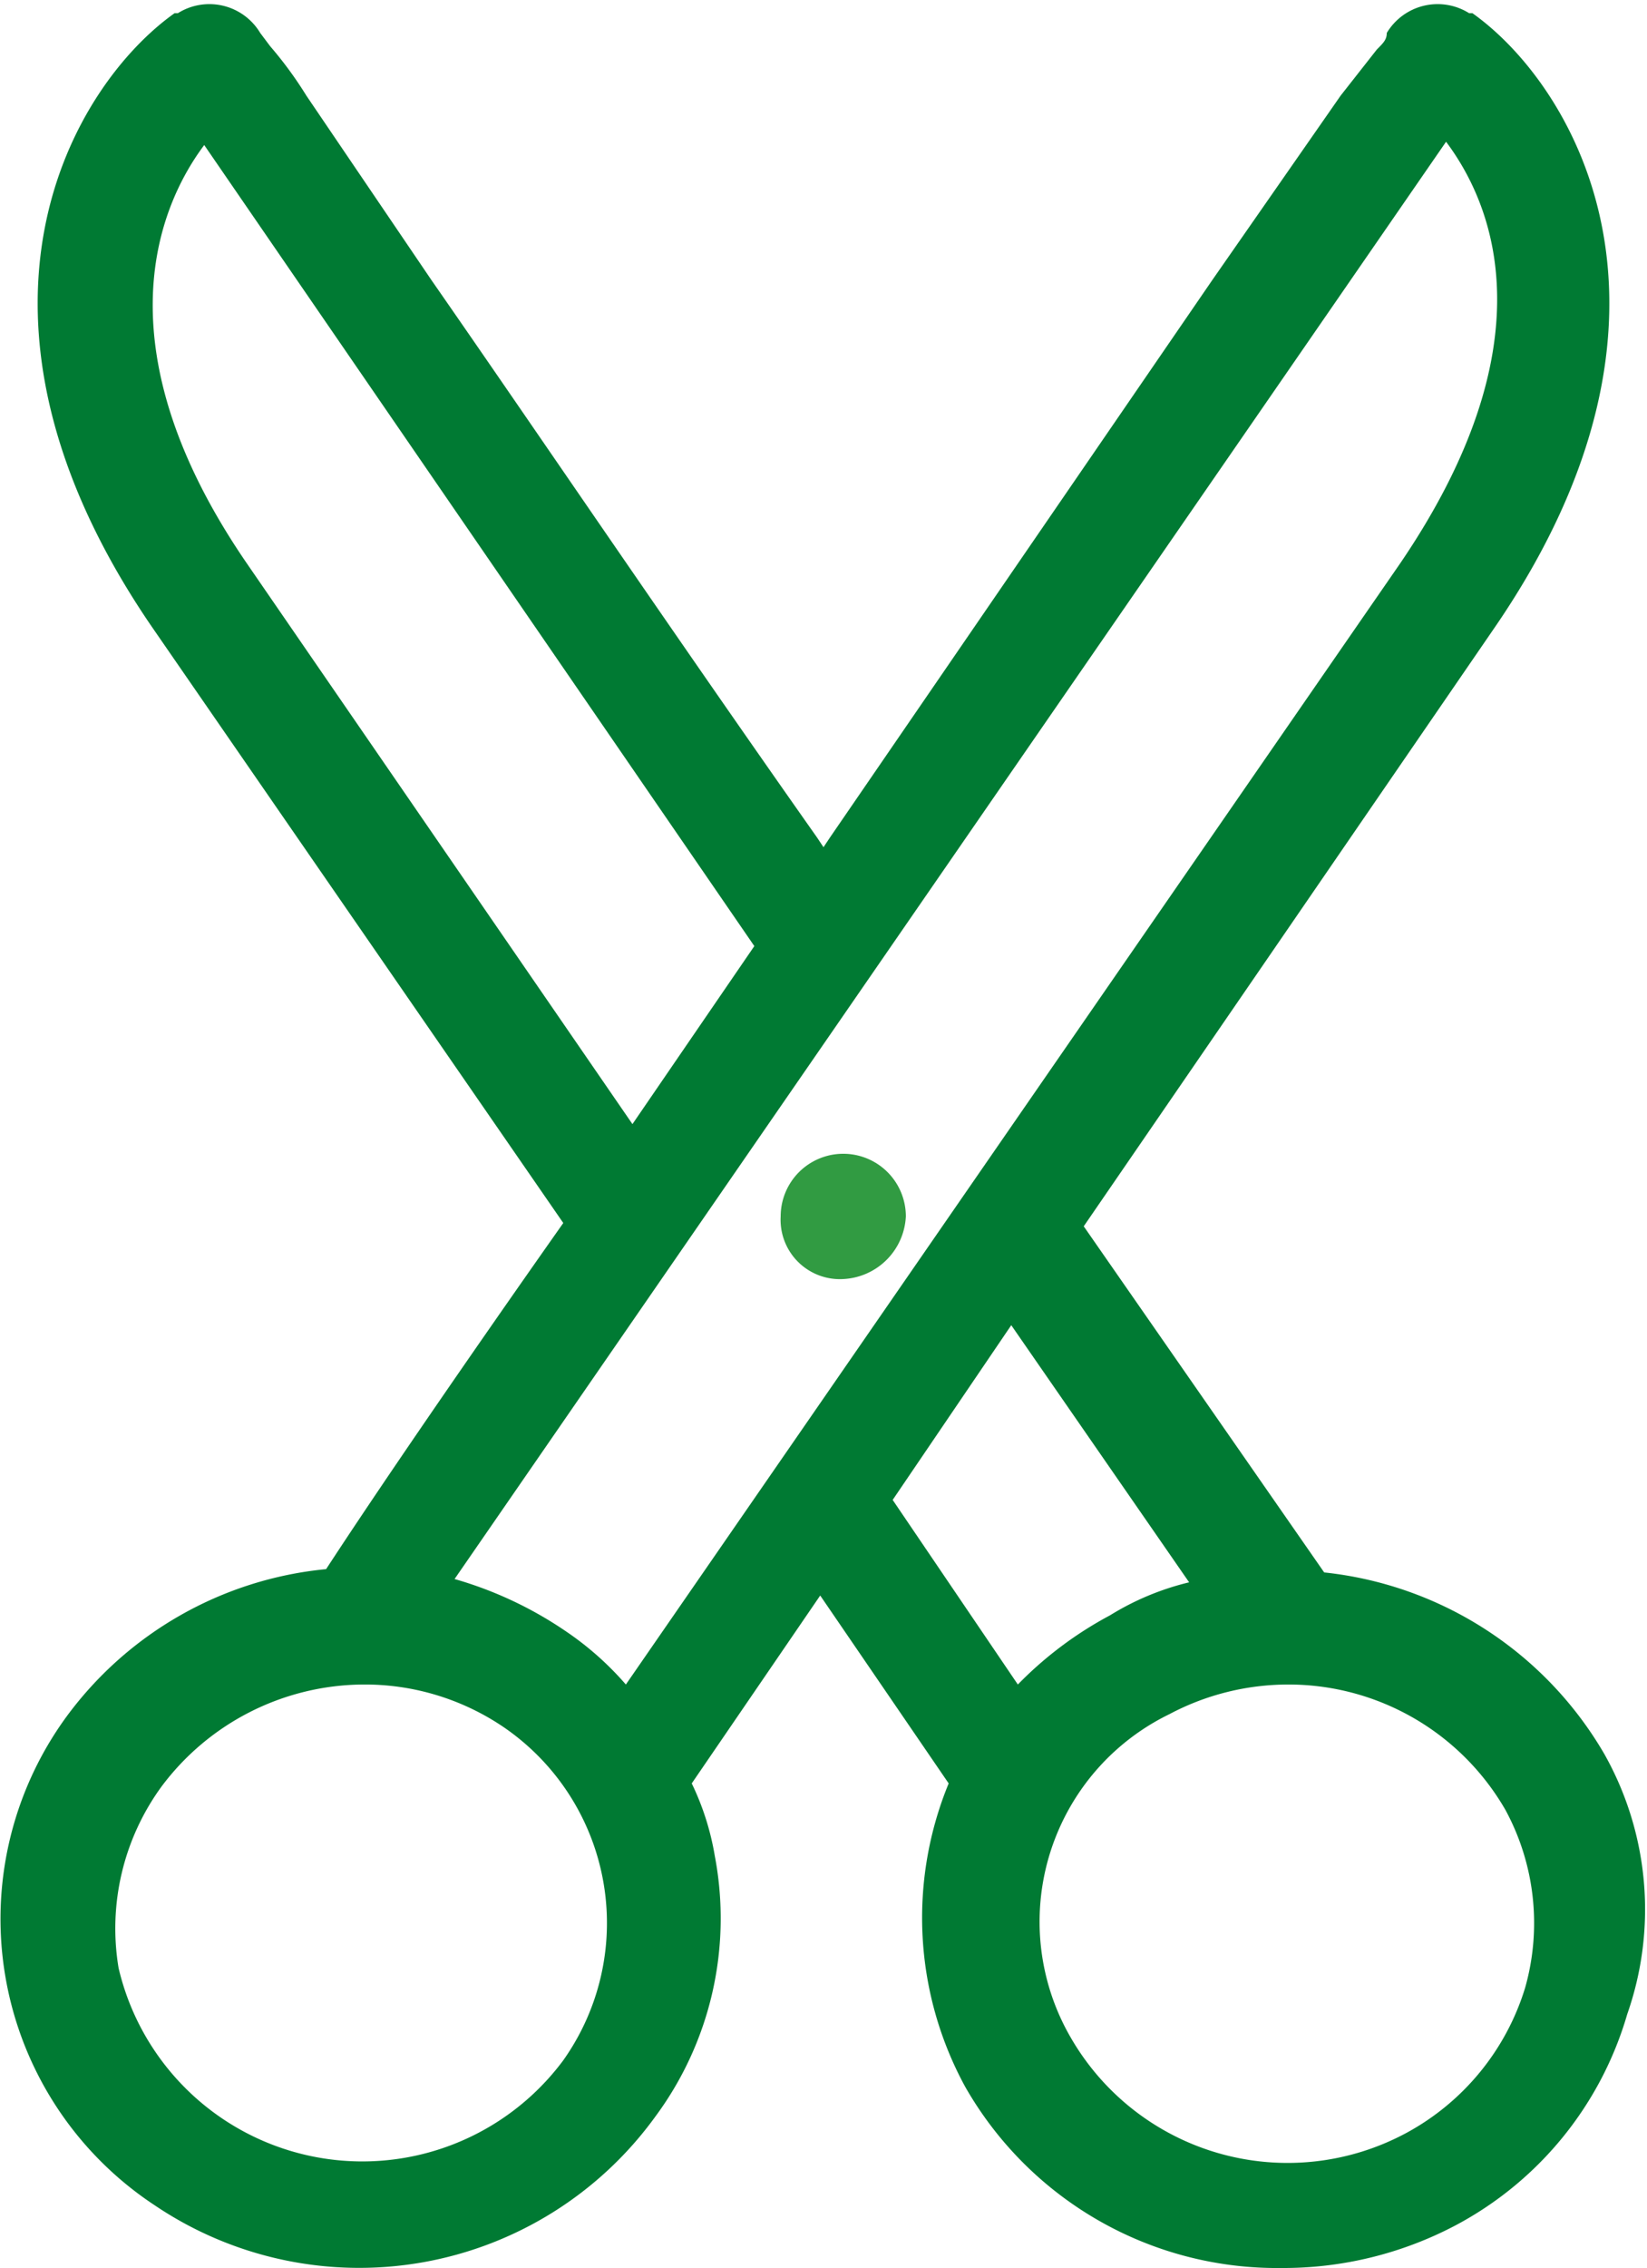 <svg xmlns="http://www.w3.org/2000/svg" viewBox="0 0 50 68.8"><defs><style>.a{fill:#007a33;}.a,.b{fill-rule:evenodd;}.b{fill:#319b42;}</style></defs><title>icon_clip_coupon_scissors</title><path class="a" d="M56.3,60.9a7.5,7.5,0,0,1-3.6,4.4,7.6,7.6,0,0,1-10.2-2.9,7,7,0,0,1,3-9.8,7.7,7.7,0,0,1,3.6-.9,7.6,7.6,0,0,1,6.6,3.8A7.2,7.2,0,0,1,56.3,60.9ZM40.9,51.7l-3.8-5.6,3.6-5.3,5.4,7.8a8.2,8.2,0,0,0-2.4,1A11.4,11.4,0,0,0,40.9,51.7ZM29,51.7a9.3,9.3,0,0,0-1.8-1.6,11.7,11.7,0,0,0-3.4-1.6L53.9,4.9c1.5,2,3.1,6.2-1.4,12.8ZM27.1,63.1a7.6,7.6,0,0,1-13.5-2.8,7.3,7.3,0,0,1,1.3-5.5A7.7,7.7,0,0,1,21,51.7,7.5,7.5,0,0,1,25.3,53,7.2,7.2,0,0,1,27.1,63.1ZM17.5,17.7C13.1,11.3,14.7,7,16.2,5L32.9,29.3l-3.7,5.4ZM58.7,53.8a11.2,11.2,0,0,0-8.5-5.5L42.9,37.8,55.4,19.6c6.5-9.5,2.4-16.4-.7-18.6h-.1a1.8,1.8,0,0,0-2.5.6c0,.2-.1.3-.3.5L50.7,3.5,46.8,9.1,35.2,26l-.2.3-.2-.3c-4.3-6.1-8.5-12.3-11.7-16.9L19.3,3.5A11.8,11.8,0,0,0,18.2,2l-.3-.4A1.8,1.8,0,0,0,15.4,1h-.1c-3.1,2.2-7.2,9.1-.7,18.6L27.1,37.7c-3.1,4.4-5.7,8.2-7.2,10.5A11.1,11.1,0,0,0,12,52.7a10.4,10.4,0,0,0,2.7,14.8,11.1,11.1,0,0,0,15.2-2.7,10.1,10.1,0,0,0,1.8-7.9,8.1,8.1,0,0,0-.7-2.2L34.9,49l3.9,5.7a10.7,10.7,0,0,0,.5,9.2,10.9,10.9,0,0,0,9.6,5.5,11.2,11.2,0,0,0,5.3-1.3,10.6,10.6,0,0,0,5.2-6.4A9.6,9.6,0,0,0,58.7,53.8Z" transform="translate(-10 -0.6)"/><path class="b" d="M37.5,37.5a2,2,0,0,1-1.9,1.9,1.8,1.8,0,0,1-1.9-1.9,1.9,1.9,0,1,1,3.8,0" transform="translate(-10 -0.6)"/></svg>